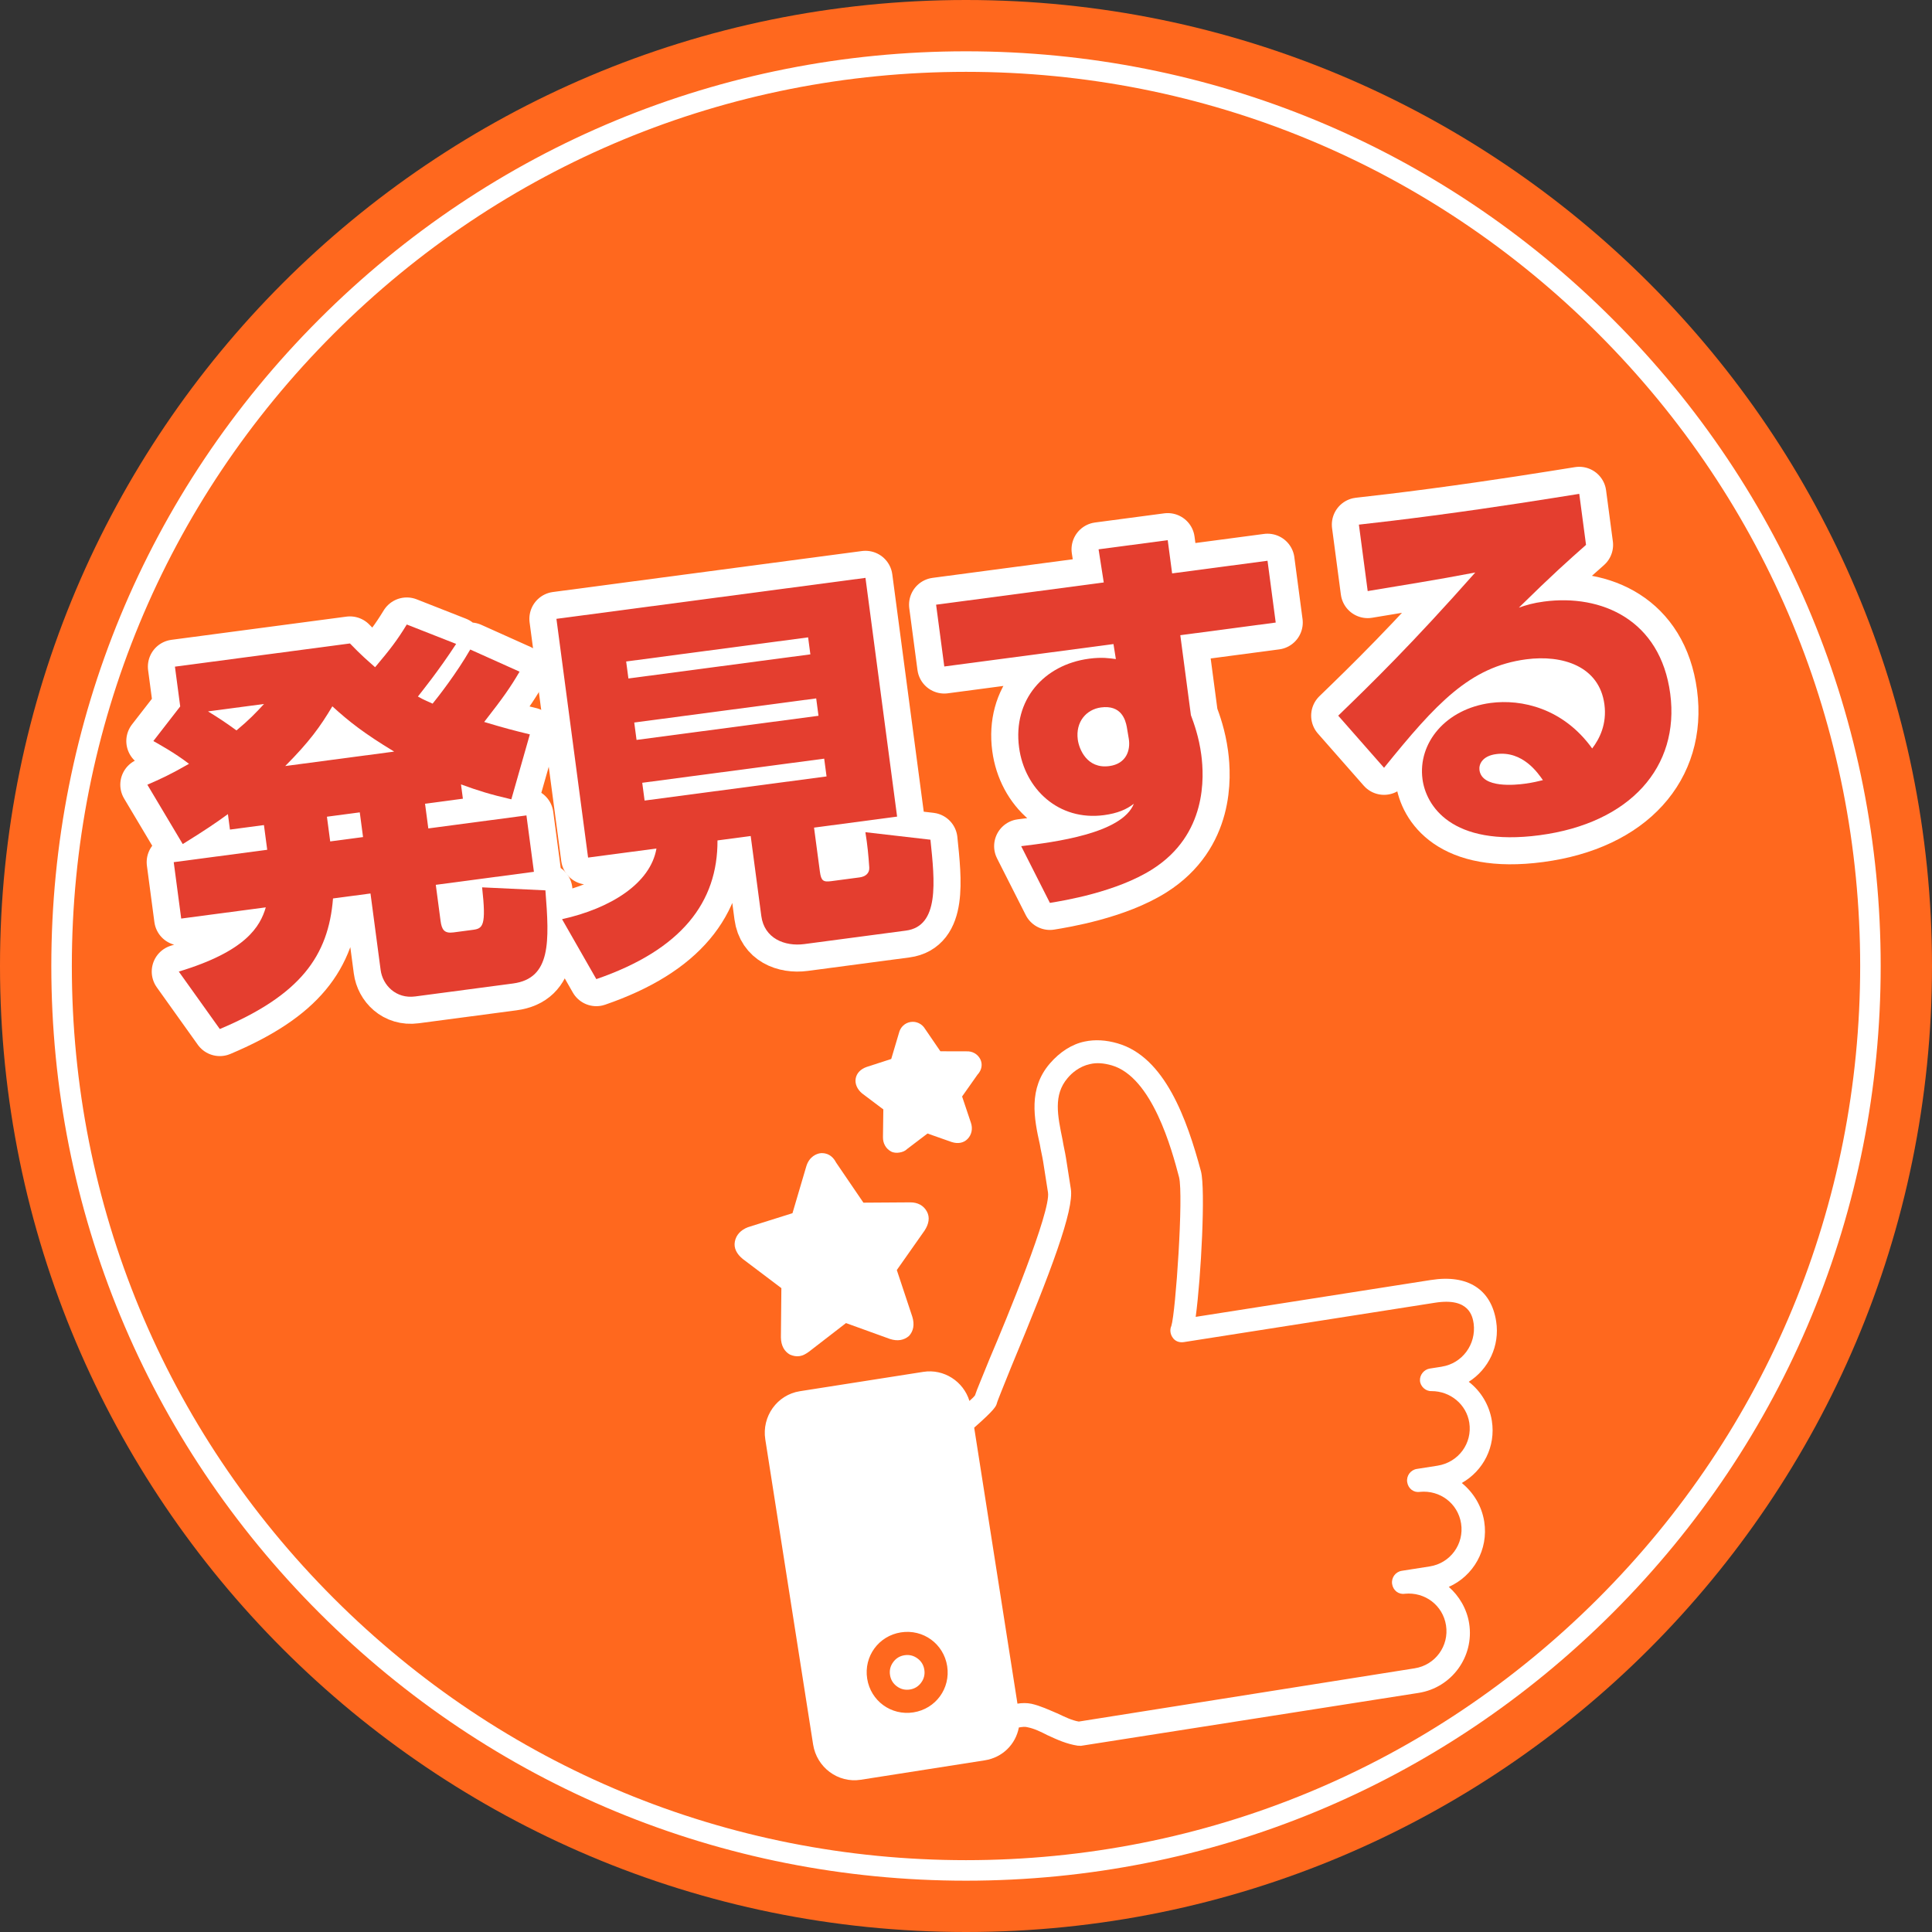 <?xml version="1.0" encoding="UTF-8"?><svg id="b" xmlns="http://www.w3.org/2000/svg" viewBox="0 0 180 180"><rect x="0" y="0" width="180" height="180" fill="#333333" stroke="none"/><defs><style>.d{fill:#ff681e;}.e{fill:#fff;}.f{fill:none;stroke:#fff;stroke-linecap:round;stroke-linejoin:round;stroke-width:5.041px;}.g{fill:#e43e2f;}</style></defs><g id="c"><path class="d" d="M180,90c0,49.706-40.294,90-90,90S0,139.706,0,90,40.294,0,90,0s90,40.294,90,90"/><path class="e" d="M90,175.219c-22.763,0-44.163-8.864-60.259-24.96-16.096-16.096-24.96-37.496-24.96-60.259S13.645,45.836,29.741,29.741C45.837,13.645,67.237,4.78,90,4.78s44.163,8.864,60.259,24.961c16.096,16.095,24.96,37.496,24.96,60.259s-8.864,44.163-24.96,60.259c-16.095,16.096-37.496,24.96-60.259,24.96M90,6.693c-22.252,0-43.172,8.666-58.907,24.401-15.735,15.734-24.4,36.654-24.4,58.907s8.666,43.172,24.4,58.907c15.735,15.734,36.654,24.399,58.907,24.399s43.172-8.666,58.908-24.399c15.734-15.735,24.4-36.655,24.4-58.907s-8.666-43.172-24.4-58.907c-15.736-15.735-36.655-24.401-58.908-24.401Z"/><path class="e" d="M68.465,115.674c-.121.619.184,1.171.746,1.628l3.588,2.71-.044,4.588c.01.762.315,1.314.853,1.612.291.118.574.183.894.133s.569-.199.863-.408l3.454-2.669,4.105,1.484c.689.219,1.274.127,1.757-.276.421-.448.542-1.067.319-1.795l-1.446-4.355,2.587-3.678c.396-.608.517-1.226.212-1.779-.305-.552-.842-.85-1.551-.848l-4.359.029-2.551-3.746c-.47-.908-1.232-.898-1.498-.856-.266.041-.995.265-1.279,1.237l-1.282,4.346-4.159,1.307c-.667.268-1.088.716-1.209,1.335Z"/><path class="e" d="M91.326,98.673c-.235-.454-.719-.76-1.313-.722l-2.401-.006-1.415-2.069c-.296-.499-.826-.743-1.358-.66-.532.083-.961.478-1.091,1.044l-.714,2.403-2.284.74c-.569.198-.945.585-1.029,1.089-.085.504.159,1.012.598,1.379l1.979,1.49-.034,2.569c-.015.602.282,1.101.758,1.354.238.126.513.138.779.096.266-.041.524-.137.712-.329l1.901-1.444,2.251.793c.574.183,1.106.099,1.482-.287.376-.386.505-.952.307-1.52l-.818-2.436,1.428-2.024c.421-.448.497-1.005.262-1.459Z"/><path class="e" d="M86.117,155.561c.069.441-.028.842-.291,1.202-.263.361-.615.576-1.056.645-.441.069-.842-.028-1.203-.29-.361-.263-.576-.615-.645-1.056-.069-.441.028-.842.291-1.202.263-.361.615-.576,1.056-.645.441-.069.842.028,1.203.291.361.263.576.615.645,1.056Z"/><path class="e" d="M134.327,127.331l-1.118.175c-.532.084-.945.585-.914,1.125.03.541.54,1.006,1.08.976,1.745-.001,3.248,1.236,3.515,2.939.3,1.917-1.001,3.702-2.971,4.011l-1.916.3c-.586.092-.99.646-.898,1.231.092.586.593.999,1.178.906,1.88-.185,3.551,1.08,3.843,2.943.3,1.916-1.001,3.702-2.918,4.003l-2.609.409c-.586.092-.99.646-.898,1.232.092.585.593.998,1.178.906,1.88-.186,3.551,1.079,3.843,2.943.3,1.917-1.001,3.702-2.918,4.003l-31.294,4.961c-.672-.113-1.325-.447-2.03-.773-.759-.318-1.526-.688-2.375-.882-.451-.093-.885-.08-1.311-.013l-4.031-25.713c1.966-1.727,2.03-2.009,2.104-2.239.065-.283.7-1.801,1.326-3.372,3.764-9.044,5.882-14.667,5.574-16.637l-.451-2.875c-.092-.585-.228-1.11-.32-1.695-.465-2.272-.872-4.172.463-5.745.412-.501,1.136-1.105,2.086-1.309.63-.153,1.294-.094,2.036.117,3.772,1.099,5.594,7.85,6.269,10.417.427,1.678-.316,12.595-.718,13.858-.163.353-.096.779.114,1.073.218.347.624.502,1.05.435l23.424-3.672c3.194-.5,3.478,1.309,3.578,1.948.247,1.925-1.055,3.711-2.971,4.011ZM85.104,159.538c-2.076.325-3.985-1.066-4.311-3.142-.325-2.076,1.066-3.985,3.142-4.311,2.076-.325,3.985,1.066,4.311,3.142.325,2.076-1.066,3.985-3.142,4.311ZM133.333,119.251l-21.933,3.438c.506-3.734.921-11.871.494-13.55-1.308-4.868-3.361-10.655-7.761-11.929-1.087-.32-2.131-.375-3.081-.171-1.163.237-2.304.961-3.227,2.033-2.034,2.337-1.485,5.142-.941,7.566.083.532.22,1.056.304,1.588l.451,2.875c.275,1.757-3.834,11.728-5.429,15.469-.744,1.862-1.188,2.859-1.371,3.433-.09.123-.278.316-.519.518-.558-1.821-2.381-3.009-4.297-2.708l-11.499,1.803c-2.129.334-3.558,2.358-3.224,4.487l4.456,28.428c.334,2.129,2.313,3.619,4.442,3.285l11.552-1.811c1.65-.259,2.876-1.487,3.175-3.061.319-.05.586-.092.815-.018.619.121,1.21.41,1.862.744.882.407,1.764.814,2.826.975.106-.016.221.02.275.011l31.462-4.932c3.088-.484,5.198-3.379,4.714-6.466-.217-1.384-.95-2.578-1.898-3.411,2.295-1.015,3.71-3.472,3.301-6.081-.234-1.491-1.028-2.73-2.091-3.599,2.004-1.133,3.178-3.389,2.802-5.785-.234-1.491-1.036-2.783-2.153-3.644,1.836-1.161,2.912-3.347,2.553-5.636-.467-2.982-2.651-4.385-6.058-3.85Z"/><path class="f" d="M43.126,74.413l-3.526.468.305,2.302,9.142-1.213.697,5.254-9.142,1.213.443,3.348c.11.829.341,1.2,1.206,1.085l1.8-.238c.935-.125,1.27-.353.866-3.96l5.898.279c.376,4.785.537,8.206-3.026,8.679l-9.106,1.206c-1.798.24-3.034-1.062-3.22-2.466l-.945-7.127-3.492.463c-.423,5.366-3.054,9.01-10.546,12.166l-3.822-5.353c6.268-1.894,7.575-4.191,8.106-5.983l-7.881,1.044-.697-5.254,8.71-1.154-.305-2.302-3.167.42-.19-1.441c-1.17.852-2.11,1.488-4.209,2.791l-3.297-5.532c1.213-.527,2.043-.894,3.881-1.945-1.387-1.06-2.804-1.823-3.321-2.122l2.502-3.224-.492-3.707,16.306-2.161c1.062,1.103,1.556,1.515,2.343,2.214,1.424-1.69,2.05-2.504,2.952-3.979l4.598,1.807c-1.675,2.566-3.218,4.455-3.562,4.903.592.327.67.353,1.37.663.535-.658,2.227-2.822,3.507-5.043l4.595,2.064c-.866,1.47-1.482,2.358-3.297,4.685,1.945.584,2.703.778,4.255,1.158l-1.725,6.05c-2.004-.466-3.073-.801-4.69-1.392l.176,1.332ZM19.38,66.279c1.035.633,1.718,1.091,2.652,1.772,1.154-.957,1.797-1.628,2.566-2.463l-5.218.691ZM36.722,70.024c-2.826-1.713-4.178-2.78-5.758-4.217-1.139,1.908-2.128,3.284-4.391,5.563l10.149-1.346ZM33.519,75.686l-3.06.405.305,2.302,3.06-.405-.305-2.302Z"/><path class="f" d="M76.388,81.21c.115.863.313.983,1.07.883l2.627-.348c.54-.071.939-.379.903-.924-.08-1.162-.164-2.066-.361-3.287l6.06.699c.409,3.902.85,8.054-2.283,8.469l-9.465,1.255c-1.836.243-3.733-.53-4.01-2.617l-.988-7.45-3.095.41c.03,5.745-3.338,10.184-11.288,12.922l-3.193-5.584c4.517-1.003,8.237-3.325,8.795-6.585l-6.37.845-2.949-22.243,28.793-3.817,2.947,22.243-7.739,1.026.545,4.102ZM75.29,59.381l-16.952,2.248.21,1.584,16.952-2.248-.21-1.584ZM76.043,65.068l-16.952,2.248.215,1.62,16.952-2.248-.215-1.62ZM76.788,70.682l-16.952,2.248.22,1.656,16.952-2.248-.22-1.656Z"/><path class="f" d="M118.092,52.244l.763,5.758-8.889,1.178.988,7.45c.286.768.745,2.025.965,3.681.276,2.087.546,7.437-4.555,10.676-3.344,2.128-8.292,2.931-9.547,3.133l-2.676-5.285c3.064-.369,9.403-1.172,10.499-3.955-.663.527-1.529.898-2.79,1.065-4.211.558-7.391-2.425-7.906-6.313-.586-4.427,2.312-7.704,6.523-8.264,1.224-.162,1.938-.036,2.496.036l-.223-1.398-15.763,2.089-.763-5.758,15.62-2.071-.482-3.087,6.442-.853.41,3.096,8.889-1.178ZM104.986,67.749c-.131-.714-.533-2.087-2.404-1.839-1.369.181-2.386,1.339-2.168,2.996.115.863.842,2.745,2.927,2.47,1.621-.215,1.997-1.511,1.825-2.55l-.181-1.076Z"/><path class="f" d="M147.767,50.764c-1.606,1.421-3.114,2.757-6.257,5.847.701-.24,1.334-.433,2.342-.566,5.363-.711,10.847,1.71,11.759,8.585.901,6.802-3.712,12.064-12.169,13.185-8.279,1.098-10.591-2.806-10.911-5.218-.448-3.384,2.173-6.551,6.347-7.104,2.88-.382,6.769.492,9.462,4.239.686-.896,1.383-2.271,1.14-4.106-.473-3.562-3.912-4.647-7.296-4.198-5.254.696-8.39,4.115-13.236,10.105l-4.27-4.856c3.116-3.014,6.815-6.616,12.771-13.339-3.607.697-6.979,1.219-10.024,1.731l-.82-6.19c2.02-.23,3.933-.446,6.956-.848,6.083-.806,10.742-1.57,13.575-2.02l.63,4.752ZM139.4,70.257c-1.296.171-1.631.95-1.561,1.49.23,1.728,3.407,1.378,4.198,1.273.829-.108,1.323-.246,1.713-.336-.45-.637-1.866-2.757-4.35-2.427Z"/><path class="g" d="M43.126,74.413l-3.526.468.305,2.302,9.142-1.213.697,5.254-9.142,1.213.443,3.348c.11.829.341,1.2,1.206,1.085l1.8-.238c.935-.125,1.27-.353.866-3.96l5.898.279c.376,4.785.537,8.206-3.026,8.679l-9.106,1.206c-1.798.24-3.034-1.062-3.22-2.466l-.945-7.127-3.492.463c-.423,5.366-3.054,9.01-10.546,12.166l-3.822-5.353c6.268-1.894,7.575-4.191,8.106-5.983l-7.881,1.044-.697-5.254,8.71-1.154-.305-2.302-3.167.42-.19-1.441c-1.17.852-2.11,1.488-4.209,2.791l-3.297-5.532c1.213-.527,2.043-.894,3.881-1.945-1.387-1.06-2.804-1.823-3.321-2.122l2.502-3.224-.492-3.707,16.306-2.161c1.062,1.103,1.556,1.515,2.343,2.214,1.424-1.69,2.05-2.504,2.952-3.979l4.598,1.807c-1.675,2.566-3.218,4.455-3.562,4.903.592.327.67.353,1.37.663.535-.658,2.227-2.822,3.507-5.043l4.595,2.064c-.866,1.47-1.482,2.358-3.297,4.685,1.945.584,2.703.778,4.255,1.158l-1.725,6.05c-2.004-.466-3.073-.801-4.69-1.392l.176,1.332ZM19.38,66.279c1.035.633,1.718,1.091,2.652,1.772,1.154-.957,1.797-1.628,2.566-2.463l-5.218.691ZM36.722,70.024c-2.826-1.713-4.178-2.78-5.758-4.217-1.139,1.908-2.128,3.284-4.391,5.563l10.149-1.346ZM33.519,75.686l-3.06.405.305,2.302,3.06-.405-.305-2.302Z"/><path class="g" d="M76.388,81.21c.115.863.313.983,1.07.883l2.627-.348c.54-.071.939-.379.903-.924-.08-1.162-.164-2.066-.361-3.287l6.06.699c.409,3.902.85,8.054-2.283,8.469l-9.465,1.255c-1.836.243-3.733-.53-4.01-2.617l-.988-7.45-3.095.41c.03,5.745-3.338,10.184-11.288,12.922l-3.193-5.584c4.517-1.003,8.237-3.325,8.795-6.585l-6.37.845-2.949-22.243,28.793-3.817,2.947,22.243-7.739,1.026.545,4.102ZM75.29,59.381l-16.952,2.248.21,1.584,16.952-2.248-.21-1.584ZM76.043,65.068l-16.952,2.248.215,1.62,16.952-2.248-.215-1.62ZM76.788,70.682l-16.952,2.248.22,1.656,16.952-2.248-.22-1.656Z"/><path class="g" d="M118.092,52.244l.763,5.758-8.889,1.178.988,7.45c.286.768.745,2.025.965,3.681.276,2.087.546,7.437-4.555,10.676-3.344,2.128-8.292,2.931-9.547,3.133l-2.676-5.285c3.064-.369,9.403-1.172,10.499-3.955-.663.527-1.529.898-2.79,1.065-4.211.558-7.391-2.425-7.906-6.313-.586-4.427,2.312-7.704,6.523-8.264,1.224-.162,1.938-.036,2.496.036l-.223-1.398-15.763,2.089-.763-5.758,15.62-2.071-.482-3.087,6.442-.853.41,3.096,8.889-1.178ZM104.986,67.749c-.131-.714-.533-2.087-2.404-1.839-1.369.181-2.386,1.339-2.168,2.996.115.863.842,2.745,2.927,2.47,1.621-.215,1.997-1.511,1.825-2.55l-.181-1.076Z"/><path class="g" d="M147.767,50.764c-1.606,1.421-3.114,2.757-6.257,5.847.701-.24,1.334-.433,2.342-.566,5.363-.711,10.847,1.71,11.759,8.585.901,6.802-3.712,12.064-12.169,13.185-8.279,1.098-10.591-2.806-10.911-5.218-.448-3.384,2.173-6.551,6.347-7.104,2.88-.382,6.769.492,9.462,4.239.686-.896,1.383-2.271,1.14-4.106-.473-3.562-3.912-4.647-7.296-4.198-5.254.696-8.39,4.115-13.236,10.105l-4.27-4.856c3.116-3.014,6.815-6.616,12.771-13.339-3.607.697-6.979,1.219-10.024,1.731l-.82-6.19c2.02-.23,3.933-.446,6.956-.848,6.083-.806,10.742-1.57,13.575-2.02l.63,4.752ZM139.4,70.257c-1.296.171-1.631.95-1.561,1.49.23,1.728,3.407,1.378,4.198,1.273.829-.108,1.323-.246,1.713-.336-.45-.637-1.866-2.757-4.35-2.427Z"/></g></svg>